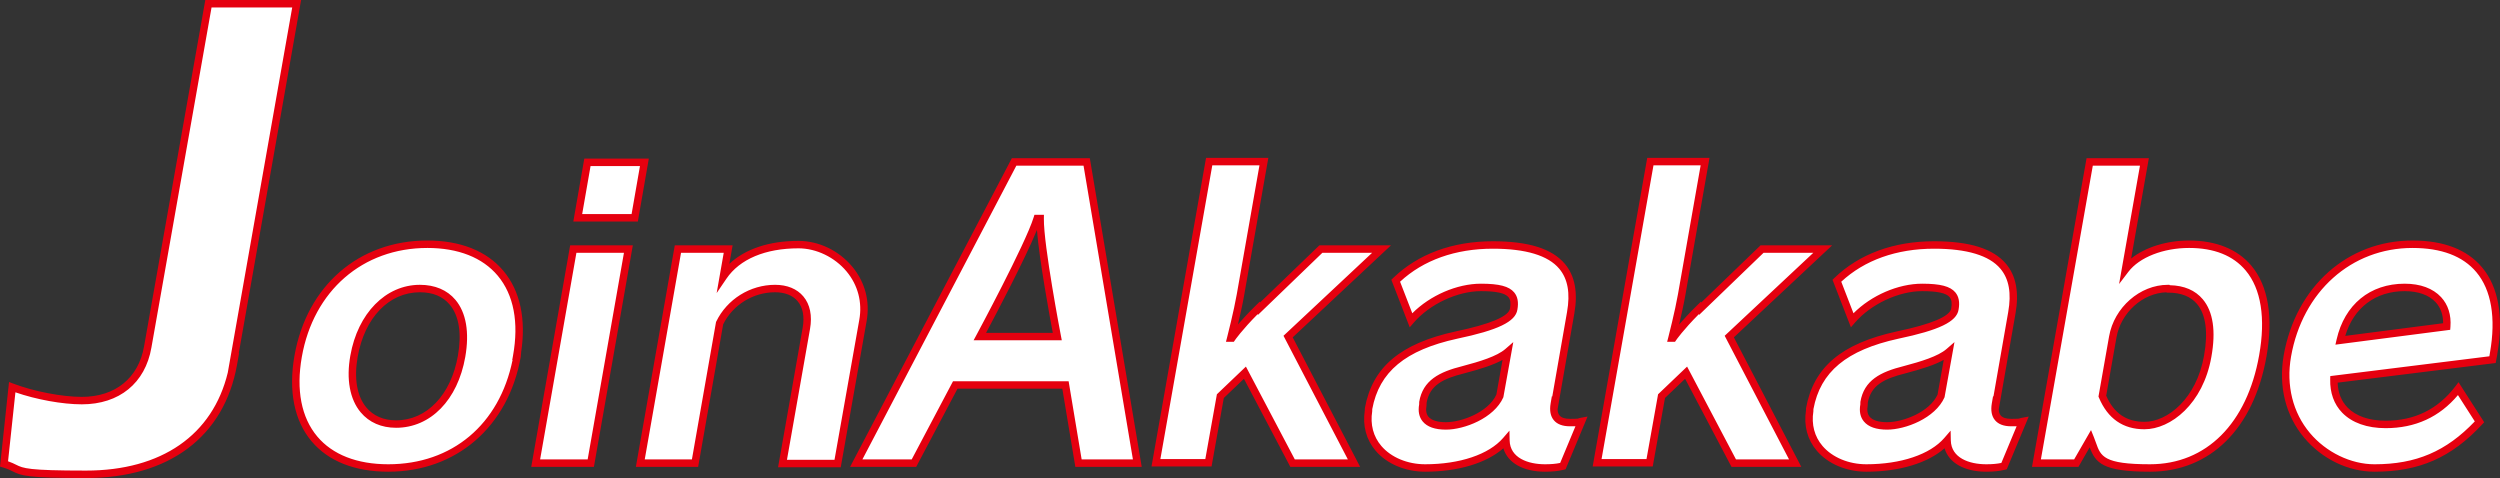 <?xml version="1.0" encoding="UTF-8"?><svg id="_レイヤー_2" xmlns="http://www.w3.org/2000/svg" viewBox="0 0 671.492 128.4"><rect x="0" y="0" width="671.492" height="128.4" fill="#333333" stroke="none"/><g id="_レイヤー_1-2"><g id="_レイヤー_1-3"><path d="M645.882,77.2c-8.5,0-15.2,5-17.3,14.2l28.6-3.7c.5-6.5-4-10.5-11.3-10.5ZM669.782,95l-.3,1.6-42.6,5.3c-.2,7.9,5.6,12.1,13.9,12.1s14.8-3.4,19.5-9.6l5.7,8.9c-7.5,8.1-15.7,12.4-28.2,12.4s-26.6-11.7-23.4-30.1c3-17,15.6-30,33.6-30s24.9,11.6,21.8,29.3v.1ZM582.282,77.5c-6.9,0-13.5,5.6-14.8,13l-2.8,15.9c1.8,4.3,5.1,7.9,11.3,7.9s14.8-6.1,17-18.6c2.2-12.2-2.2-18.1-10.6-18.1l-.1-.1ZM607.782,95.6c-3.5,19.8-15.5,30.1-30.3,30.1s-14.1-3.2-16-7.9l-3.8,6.6h-10.7l14.3-80.9h14.7l-5.1,28.9c3.2-4.2,10-6.8,17.1-6.8,15.2,0,23.3,10.4,19.8,30ZM511.582,99.3c-6,1.5-10,3.5-10.9,8.8v.6c-.7,3.7,1.5,5.7,6.2,5.7s12.2-2.9,14.5-8.1l2.1-11.8c-2.3,2-6.6,3.4-11.9,4.8h0ZM535.982,108.5c-.6,3.5,1.1,5,4.2,5s2-.1,3.1-.3l-5,12c-1.6.4-3.2.5-4.8.5-5.8,0-10.4-2.5-10.5-7.4-4.4,5.1-13.1,7.4-21.7,7.4s-16.7-5.8-15.2-15.4v-.5c2-11,9.9-16.8,23.6-19.8,8.1-1.7,14.9-3.8,15.4-7,.8-4.5-2-5.8-8.8-5.8s-14.4,3.7-18.8,8.8l-4.1-10.6c6.3-6.1,15.3-9.6,26.1-9.6,16,0,23.1,5.7,20.9,18.2l-4.3,24.6-.1-.1ZM456.682,82.9l16.6-16h16.3l-25.1,23.5,17.7,34h-16.5l-12.8-24.3-6.6,6.3-3.2,17.9h-14.1l14.3-80.9h14.7l-6.3,35.8c-.8,4.6-2.6,11.6-2.6,11.6h.3s2.1-3.1,7.2-8.1l.1.2ZM393.082,99.3c-6,1.5-10,3.5-10.9,8.8v.6c-.7,3.7,1.5,5.7,6.2,5.7s12.2-2.9,14.5-8.1l2.1-11.8c-2.3,2-6.6,3.4-11.9,4.8h0ZM417.482,108.5c-.6,3.5,1.1,5,4.2,5s2-.1,3.1-.3l-5,12c-1.6.4-3.2.5-4.8.5-5.8,0-10.4-2.5-10.5-7.4-4.4,5.1-13.1,7.4-21.7,7.4s-16.7-5.8-15.2-15.4v-.5c2-11,9.9-16.8,23.6-19.8,8.1-1.7,14.9-3.8,15.4-7,.8-4.5-2-5.8-8.8-5.8s-14.4,3.7-18.8,8.8l-4.1-10.6c6.3-6.1,15.3-9.6,26.1-9.6,16,0,23.1,5.7,20.9,18.2l-4.3,24.6-.1-.1ZM338.182,82.9l16.6-16h16.3l-25.1,23.5,17.7,34h-16.5l-12.8-24.3-6.6,6.3-3.2,17.9h-14.1l14.3-80.9h14.7l-6.3,35.8c-.8,4.6-2.6,11.6-2.6,11.6h.3s2.1-3.1,7.2-8.1l.1.2ZM279.382,58.7h-.8c-2.3,7.4-15.4,31.7-15.4,31.7h20.8s-4.7-24.4-4.6-31.7ZM289.682,124.4l-3.5-21h-29.6l-11.1,21h-15.5l42.4-80.9h19.5l13.6,80.9h-15.8ZM231.782,86.1l-6.8,38.4h-14.8l6.4-36.3c1.2-6.8-2.5-10.7-8.4-10.7s-12,3.3-14.9,9.3l-6.6,37.6h-14.7l10.1-57.5h13.5l-1.3,7.4c3.6-5.3,10.6-8.6,20.2-8.6s19.4,8.8,17.3,20.4ZM158.682,124.4h-14.8l10.1-57.5h14.8l-10.1,57.5ZM170.482,58.5h-15.3l2.6-14.9h15.3s-2.6,14.9-2.6,14.9ZM112.782,77.5c-8.4,0-15.7,6.8-17.7,18.2-2,11.2,2.9,18.2,11.3,18.2s15.6-6.8,17.6-18.2c2-11.4-2.5-18.2-11.2-18.2ZM138.882,95.7c-3.2,18.1-16.4,30-34.6,30s-27.4-11.8-24.2-30,16.7-30.1,34.7-30.1,27.3,11.8,24,30.1h.1ZM62.682,97.8c-3.5,19.6-18.7,29.6-39.6,29.6s-16.4-1.1-22-2.8l2.2-20.6c5.8,2.2,13.4,3.6,18.7,3.6,8.7,0,16-4.6,17.7-14.4L55.982,1h23.7l-17.1,96.9.1-.1Z" style="fill:#fff;"/><path d="M23.082,128.4c-16.046,0-17.397-.669-19.638-1.776-.673-.333-1.368-.677-2.652-1.066l-.792-.24,2.426-22.712,1.211.46c5.487,2.081,13.031,3.535,18.346,3.535,8.992,0,15.24-5.073,16.714-13.571L55.144,0h25.729l-16.75,94.923.107-.108-.564,3.161c-3.452,19.335-18.245,30.425-40.584,30.425ZM2.162,123.9c.97.338,1.6.649,2.169.932,1.91.944,3.173,1.568,18.751,1.568,20.3,0,34.044-9.548,38.098-26.31L78.489,2h-21.668l-16.155,91.374c-1.652,9.533-8.638,15.227-18.684,15.227-5.232,0-12.235-1.278-17.842-3.226l-1.979,18.525ZM637.782,126.7c-7.022,0-14.076-3.402-18.869-9.1-5.008-5.955-6.968-13.829-5.517-22.172,3.254-18.44,17.153-30.828,34.586-30.828,8.381,0,14.668,2.426,18.688,7.211,4.411,5.25,5.832,13.262,4.112,23.175l-.017.198-.435,2.318-42.446,5.28c.094,2.72.987,4.964,2.66,6.681,2.256,2.313,5.796,3.536,10.237,3.536,7.781,0,14.073-3.097,18.703-9.204l.866-1.142,6.89,10.758-.525.567c-8.255,8.916-16.908,12.721-28.934,12.721ZM647.982,66.601c-16.429,0-29.536,11.724-32.616,29.174-1.348,7.748.456,15.043,5.078,20.538,4.351,5.174,10.995,8.388,17.338,8.388,11.156,0,19.257-3.452,26.938-11.517l-4.526-7.067c-4.933,5.896-11.456,8.884-19.411,8.884-4.993,0-9.028-1.432-11.669-4.141-2.205-2.262-3.323-5.368-3.231-8.984l.022-.86,42.729-5.316.163-.971c1.638-9.352.373-16.832-3.658-21.63-3.621-4.312-9.394-6.497-17.156-6.497ZM577.482,126.7c-12.718,0-14.643-2.36-16.198-6.553l-3.024,5.253h-12.47l14.653-82.9h16.731l-4.754,26.933c3.743-2.998,9.484-4.832,15.562-4.832,7.241,0,13.03,2.344,16.742,6.777,4.529,5.408,5.927,13.846,4.042,24.398h0c-3.423,19.363-15.118,30.924-31.284,30.924ZM561.641,115.521l.769,1.903c.216.533.398,1.048.574,1.54,1.271,3.577,2.039,5.735,14.499,5.735,15.116,0,26.075-10.943,29.315-29.273v-.002c1.777-9.951.53-17.823-3.606-22.763-3.367-4.022-8.484-6.062-15.209-6.062-6.94,0-13.34,2.515-16.306,6.406l-2.495,3.275,5.608-31.782h-12.669l-13.946,78.9h8.929l4.537-7.879ZM533.482,126.7c-5.89,0-10.045-2.409-11.186-6.295-4.509,3.972-12.167,6.295-21.015,6.295-5.306,0-10.266-2.096-13.27-5.605-2.545-2.973-3.558-6.73-2.931-10.871l.017-.603c1.998-10.992,9.514-17.345,24.369-20.598,9.375-1.968,14.293-4.046,14.626-6.178.25-1.404.107-2.39-.432-3.032-.922-1.101-3.268-1.613-7.38-1.613-6.33,0-13.749,3.476-18.043,8.453l-1.088,1.262-4.941-12.771.477-.462c6.676-6.465,15.941-9.882,26.796-9.882,9.584,0,15.916,1.994,19.358,6.095,2.668,3.178,3.518,7.646,2.525,13.279l-4.502,25.762c.019.707.195,1.261.526,1.654.509.604,1.448.91,2.791.91.473,0,1.91,0,2.113-.058.215-.084.411-.153.809-.226l1.81-.33-5.901,14.162-.487.121c-1.465.367-3.02.53-5.042.53ZM523.93,115.672l.053,2.607c.096,4.734,4.971,6.421,9.5,6.421,1.625,0,2.906-.111,4.074-.358l4.106-9.855c-.363.01-.84.014-1.481.014-1.96,0-3.413-.545-4.32-1.621-.906-1.076-1.197-2.606-.864-4.548l.328-1.916.105.106,3.966-22.693c.897-5.096.214-8.905-2.087-11.647-2.997-3.57-8.995-5.381-17.827-5.381-10.065,0-18.667,3.062-24.926,8.865l3.281,8.482c4.78-4.802,11.989-7.947,18.444-7.947,4.88,0,7.545.696,8.912,2.328.943,1.125,1.229,2.645.872,4.646-.504,3.231-5.193,5.498-16.18,7.804-13.905,3.045-20.945,8.881-22.805,18.912l-.012.563c-.559,3.576.292,6.806,2.461,9.341,2.63,3.071,7.022,4.905,11.751,4.905,9.304,0,17.133-2.637,20.943-7.054l1.704-1.975ZM414.982,126.7c-5.89,0-10.045-2.409-11.186-6.295-4.509,3.972-12.167,6.295-21.015,6.295-5.306,0-10.266-2.096-13.27-5.605-2.545-2.973-3.558-6.73-2.931-10.871l.017-.603c1.998-10.992,9.514-17.345,24.369-20.598,9.375-1.968,14.293-4.046,14.626-6.178.25-1.404.107-2.39-.432-3.032-.922-1.101-3.268-1.613-7.38-1.613-6.33,0-13.749,3.476-18.043,8.453l-1.088,1.262-4.941-12.771.477-.462c6.676-6.465,15.941-9.882,26.796-9.882,9.584,0,15.916,1.994,19.358,6.095,2.668,3.178,3.518,7.646,2.525,13.279l-4.502,25.762c.019.707.195,1.261.526,1.654.509.604,1.448.91,2.791.91.473,0,1.91,0,2.113-.058.215-.084.411-.153.809-.226l1.81-.33-5.901,14.162-.487.121c-1.465.367-3.02.53-5.042.53ZM405.43,115.672l.053,2.607c.096,4.734,4.971,6.421,9.5,6.421,1.625,0,2.906-.111,4.074-.358l4.106-9.855c-.363.01-.84.014-1.481.014-1.96,0-3.413-.545-4.32-1.621-.906-1.076-1.197-2.606-.864-4.548l.328-1.916.105.106,3.966-22.693c.897-5.096.214-8.905-2.087-11.647-2.997-3.57-8.995-5.381-17.827-5.381-10.065,0-18.667,3.062-24.926,8.865l3.281,8.482c4.78-4.802,11.989-7.947,18.444-7.947,4.88,0,7.545.696,8.912,2.328.943,1.125,1.229,2.645.872,4.646-.504,3.231-5.193,5.498-16.18,7.804-13.905,3.045-20.946,8.881-22.805,18.912l-.012.563c-.559,3.576.292,6.806,2.461,9.341,2.63,3.071,7.022,4.905,11.751,4.905,9.304,0,17.133-2.637,20.943-7.054l1.704-1.975ZM104.282,126.7c-8.986,0-16.108-2.826-20.599-8.175-4.668-5.561-6.254-13.514-4.587-22.998,3.304-18.787,17.312-30.927,35.686-30.927,8.91,0,15.983,2.829,20.457,8.181,4.483,5.364,6.107,12.923,4.724,21.919h.012l-.108,1.174c-3.311,18.727-17.278,30.826-35.584,30.826ZM114.782,66.601c-17.354,0-30.589,11.49-33.715,29.272-1.562,8.885-.128,16.273,4.148,21.367,4.098,4.88,10.69,7.46,19.066,7.46,17.168,0,29.866-10.693,33.392-28h-.088l.212-1.178c1.607-8.911.191-16.332-4.094-21.459-4.08-4.882-10.624-7.463-18.922-7.463ZM225.821,125.5h-16.831l6.607-37.474c.525-2.979.061-5.439-1.346-7.115-1.323-1.577-3.423-2.411-6.07-2.411-5.894,0-11.35,3.376-13.938,8.612l-6.722,38.288h-16.729l10.45-59.5h15.531l-.874,4.973c4.245-4.006,10.693-6.173,18.583-6.173,5.417,0,10.809,2.584,14.424,6.912,3.453,4.134,4.823,9.343,3.86,14.666l-6.945,39.222ZM211.373,123.5h12.771l6.654-37.577c.856-4.73-.36-9.357-3.426-13.028-3.192-3.82-8.131-6.194-12.89-6.194-8.918,0-15.799,2.898-19.373,8.161l-2.618,3.855,1.899-10.816h-11.469l-9.748,55.5h12.668l6.479-36.91.061-.126c2.896-5.992,9.098-9.864,15.8-9.864,3.258,0,5.887,1.081,7.603,3.126,1.798,2.143,2.414,5.168,1.782,8.748l-6.193,35.126ZM483.83,125.4h-18.752l-12.464-23.662-5.405,5.16-3.29,18.401h-16.13l14.654-82.899h16.729l-6.506,36.973c-.413,2.372-1.094,5.396-1.658,7.773,1.16-1.346,2.762-3.091,4.873-5.16l.982-.963.105.211,15.909-15.334h19.234l-26.395,24.711,18.111,34.789ZM466.285,123.4h14.248l-17.289-33.211,23.807-22.289h-13.365l-17.292,16.666-.09-.18c-4.25,4.286-6.075,6.946-6.095,6.975l-.297.438h-2.12s.321-1.248.321-1.248c.019-.069,1.8-7.015,2.583-11.521l6.094-34.629h-12.669l-13.947,78.899h12.071l3.11-17.397,7.794-7.439,13.136,24.938ZM365.33,125.4h-18.752l-12.464-23.662-5.405,5.16-3.29,18.401h-16.13l14.654-82.899h16.729l-6.506,36.973c-.413,2.372-1.094,5.396-1.658,7.773,1.16-1.346,2.762-3.091,4.873-5.16l.982-.963.105.211,15.909-15.334h19.234l-26.395,24.711,18.111,34.789ZM347.785,123.4h14.248l-17.289-33.211,23.807-22.289h-13.365l-17.292,16.666-.09-.18c-4.25,4.286-6.075,6.946-6.095,6.975l-.297.438h-2.12s.321-1.248.321-1.248c.019-.069,1.8-7.015,2.583-11.521l6.094-34.629h-12.669l-13.947,78.899h12.071l3.11-17.397,7.794-7.439,13.136,24.938ZM306.664,125.4h-17.829l-3.5-21h-28.15l-11.101,21h-17.756l43.449-82.9h20.95l13.937,82.9ZM290.528,123.4h13.771l-13.263-78.9h-18.05l-41.352,78.9h13.244l11.101-21h31.049l3.5,21ZM159.521,125.4h-16.831l10.452-59.5h16.831l-10.452,59.5ZM145.073,123.4h12.769l9.749-55.5h-12.769l-9.749,55.5ZM506.882,115.4c-2.938,0-5.039-.736-6.242-2.188-.972-1.173-1.294-2.722-.958-4.603l.014-.677c.985-5.798,5.364-8.032,11.636-9.601,4.641-1.226,9.243-2.629,11.494-4.587l2.137-1.858-2.665,14.817c-2.51,5.674-10.565,8.696-15.415,8.696ZM501.682,108.187l-.018.699c-.248,1.312-.074,2.338.516,3.05.794.958,2.42,1.465,4.702,1.465,4.165,0,11.342-2.634,13.537-7.398l1.662-9.338c-2.486,1.381-5.965,2.473-10.244,3.603l-.013.003c-5.786,1.447-9.307,3.21-10.143,7.917ZM388.382,115.4c-2.938,0-5.039-.736-6.242-2.188-.972-1.173-1.294-2.722-.958-4.603l.014-.677c.985-5.798,5.364-8.032,11.636-9.601,4.641-1.226,9.243-2.629,11.495-4.587l2.137-1.857-2.666,14.816c-2.51,5.674-10.565,8.696-15.415,8.696ZM383.182,108.187l-.018.699c-.248,1.312-.074,2.338.516,3.05.794.958,2.42,1.465,4.702,1.465,4.165,0,11.342-2.634,13.537-7.398l1.662-9.338c-2.485,1.381-5.965,2.473-10.244,3.603l-.013.003c-5.786,1.447-9.307,3.21-10.143,7.917ZM575.982,115.3c-5.745,0-9.857-2.864-12.224-8.513l-.113-.271,2.853-16.189c1.361-7.753,8.295-13.826,15.784-13.826h.417l.104.105c3.854.086,6.838,1.361,8.871,3.793,2.774,3.318,3.545,8.526,2.292,15.479-2.221,12.613-10.924,19.422-17.984,19.422ZM565.718,106.28c2.064,4.723,5.425,7.02,10.265,7.02,6.247,0,13.983-6.229,16.016-17.773,1.127-6.256.484-11.043-1.857-13.846-1.709-2.044-4.319-3.08-7.759-3.08h-.417l-.093-.094c-6.389.218-12.23,5.483-13.404,12.166l-2.75,15.607ZM106.382,114.9c-3.943,0-7.229-1.435-9.502-4.149-2.924-3.492-3.912-8.899-2.782-15.227,1.996-11.378,9.505-19.024,18.685-19.024,4.027,0,7.326,1.394,9.54,4.029,2.889,3.438,3.803,8.744,2.646,15.344-2.028,11.559-9.323,19.027-18.586,19.027ZM112.782,78.5c-8.303,0-14.864,6.819-16.715,17.373-1.024,5.737-.191,10.563,2.346,13.594,1.881,2.246,4.636,3.434,7.969,3.434,8.242,0,14.764-6.819,16.615-17.373,1.053-5.998.29-10.74-2.206-13.712-1.848-2.2-4.542-3.315-8.009-3.315ZM627.288,92.576l.319-1.398c2.14-9.378,8.972-14.978,18.274-14.978,4.217,0,7.604,1.251,9.794,3.616,1.882,2.032,2.747,4.784,2.503,7.961l-.062.811-30.828,3.988ZM645.882,78.2c-7.831,0-13.704,4.461-15.956,12.018l26.293-3.401c.014-2.26-.674-4.197-2.01-5.641-1.803-1.946-4.683-2.976-8.327-2.976ZM285.193,91.4h-23.687l.795-1.475c.13-.242,13.08-24.299,15.325-31.522l.219-.703h2.55l-.014,1.014c-.097,7.114,4.536,31.254,4.582,31.497l.229,1.189ZM264.853,89.4h17.922c-.827-4.389-3.612-19.521-4.259-27.631-3.213,7.894-11.113,22.854-13.663,27.631ZM171.323,59.5h-17.331l2.949-16.899h17.33l-2.948,16.899ZM156.371,57.5h13.271l2.251-12.899h-13.27l-2.252,12.899Z" style="fill:#e5000f;"/></g></g></svg>
